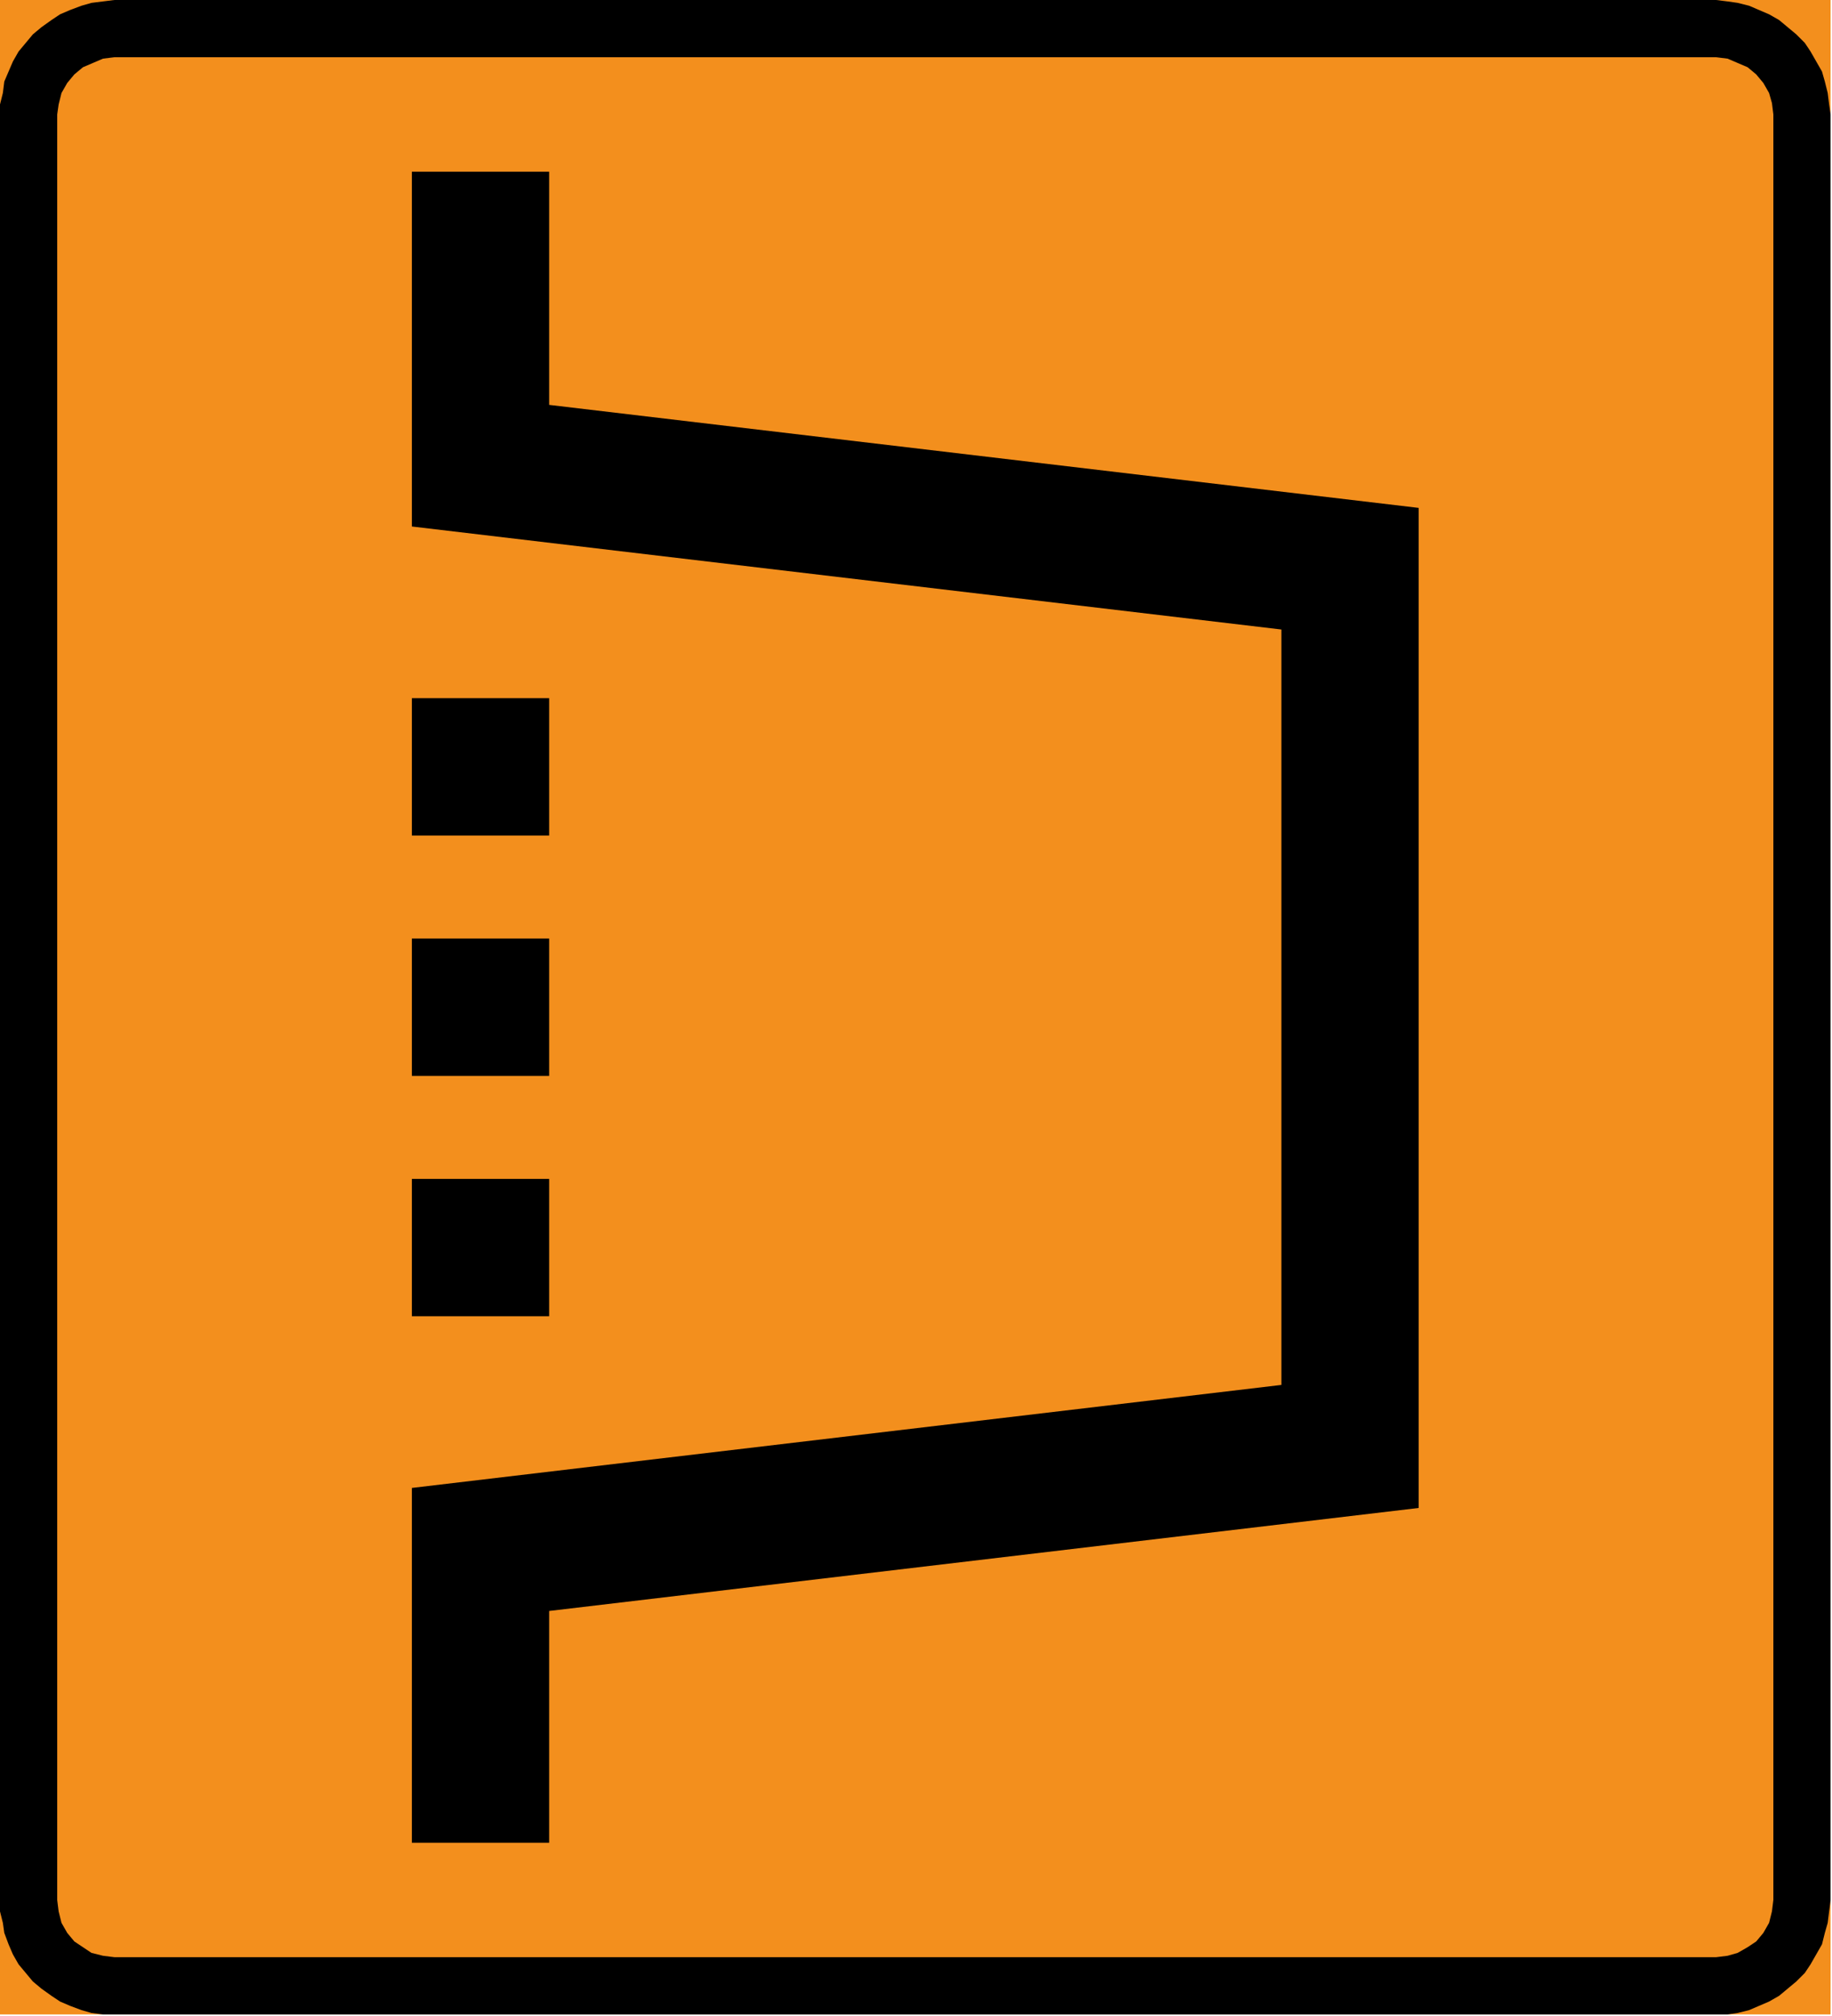 <?xml version="1.0" encoding="UTF-8" standalone="no"?>
<svg
   xmlns:dc="http://purl.org/dc/elements/1.1/"
   xmlns:cc="http://creativecommons.org/ns#"
   xmlns:rdf="http://www.w3.org/1999/02/22-rdf-syntax-ns#"
   xmlns:svg="http://www.w3.org/2000/svg"
   xmlns="http://www.w3.org/2000/svg"
   id="svg19"
   height="124.266mm"
   width="112.977mm"
   version="1.0">
  <defs
     id="defs3">
    <pattern
       y="0"
       x="0"
       height="6"
       width="6"
       patternUnits="userSpaceOnUse"
       id="WMFhbasepattern" />
  </defs>
  <path
     id="path5"
     d="  M 0,469.333   L 426.667,469.333   L 426.667,0   L 0,0   L 0,469.333  z   "
     style="fill:#f38f1d;fill-rule:nonzero;fill-opacity:1;stroke:none;" />
  <path
     id="path7"
     d="  M 26.667,469.333   L 400,469.333   L 400,469.333   L 402.667,469.333   L 405,469   L 407.667,468.333   L 410,467.333   L 412.333,466.333   L 414.667,465   L 416.667,463.333   L 418.667,461.667   L 418.667,461.667   L 420.667,459.667   L 422,457.667   L 423.333,455.333   L 424.667,453   L 425.333,450.333   L 426,448   L 426.333,445.333   L 426.667,442.667   L 426.667,26.667   L 426.667,26.667   L 426.333,24.333   L 426,21.667   L 425.333,19   L 424.667,16.667   L 423.333,14.333   L 422,12   L 420.667,10   L 418.667,8   L 418.667,8   L 416.667,6.333   L 414.667,4.667   L 412.333,3.333   L 410,2.333   L 407.667,1.333   L 405,0.667   L 402.667,0.333   L 400,0   L 26.667,0   L 26.667,0   L 24,0.333   L 21.333,0.667   L 19,1.333   L 16.333,2.333   L 14,3.333   L 12,4.667   L 9.667,6.333   L 7.667,8   L 7.667,8   L 6,10   L 4.333,12   L 3,14.333   L 2,16.667   L 1,19   L 0.667,21.667   L 0,24.333   L 0,26.667   L 0,442.667   L 0,442.667   L 0,445.333   L 0.667,448   L 1,450.333   L 2,453   L 3,455.333   L 4.333,457.667   L 6,459.667   L 7.667,461.667   L 7.667,461.667   L 9.667,463.333   L 12,465   L 14,466.333   L 16.333,467.333   L 19,468.333   L 21.333,469   L 24,469.333   L 26.667,469.333   L 26.667,469.333  z   "
     style="fill:#000000;fill-rule:nonzero;fill-opacity:1;stroke:none;" />
  <path
     id="path9"
     d="  M 26.667,456   L 400,456   L 400,456   L 402.667,455.667   L 405,455   L 407.333,453.667   L 409.333,452.333   L 411,450.333   L 412.333,448   L 413,445.333   L 413.333,442.667   L 413.333,26.667   L 413.333,26.667   L 413,24   L 412.333,21.667   L 411,19.333   L 409.333,17.333   L 407.333,15.667   L 405,14.667   L 402.667,13.667   L 400,13.333   L 26.667,13.333   L 26.667,13.333   L 24,13.667   L 21.667,14.667   L 19.333,15.667   L 17.333,17.333   L 17.333,17.333   L 15.667,19.333   L 14.333,21.667   L 13.667,24.333   L 13.333,26.667   L 13.333,442.667   L 13.333,442.667   L 13.667,445.333   L 14.333,448   L 15.667,450.333   L 17.333,452.333   L 19.333,453.667   L 21.333,455   L 24,455.667   L 26.667,456   L 26.667,456  z   "
     style="fill:#f38f1d;fill-rule:nonzero;fill-opacity:1;stroke:none;" />
  <path
     id="path11"
     d="  M 128,40   L 128,94.333   L 330.667,118.333   L 330.667,351.333   L 128,375.333   L 128,429.333   L 96,429.333   L 96,346.667   L 298.667,322.667   L 298.667,146.667   L 96,122.667   L 96,40   L 128,40  z   "
     style="fill:#000000;fill-rule:nonzero;fill-opacity:1;stroke:none;" />
  <path
     id="path13"
     d="  M 96,274.667   L 128,274.667   L 128,306.667   L 96,306.667   L 96,274.667  z   "
     style="fill:#000000;fill-rule:nonzero;fill-opacity:1;stroke:none;" />
  <path
     id="path15"
     d="  M 96,218.667   L 128,218.667   L 128,250.667   L 96,250.667   L 96,218.667  z   "
     style="fill:#000000;fill-rule:nonzero;fill-opacity:1;stroke:none;" />
  <path
     id="path17"
     d="  M 96,162.667   L 128,162.667   L 128,194.667   L 96,194.667   L 96,162.667  z   "
     style="fill:#000000;fill-rule:nonzero;fill-opacity:1;stroke:none;" />
</svg>
